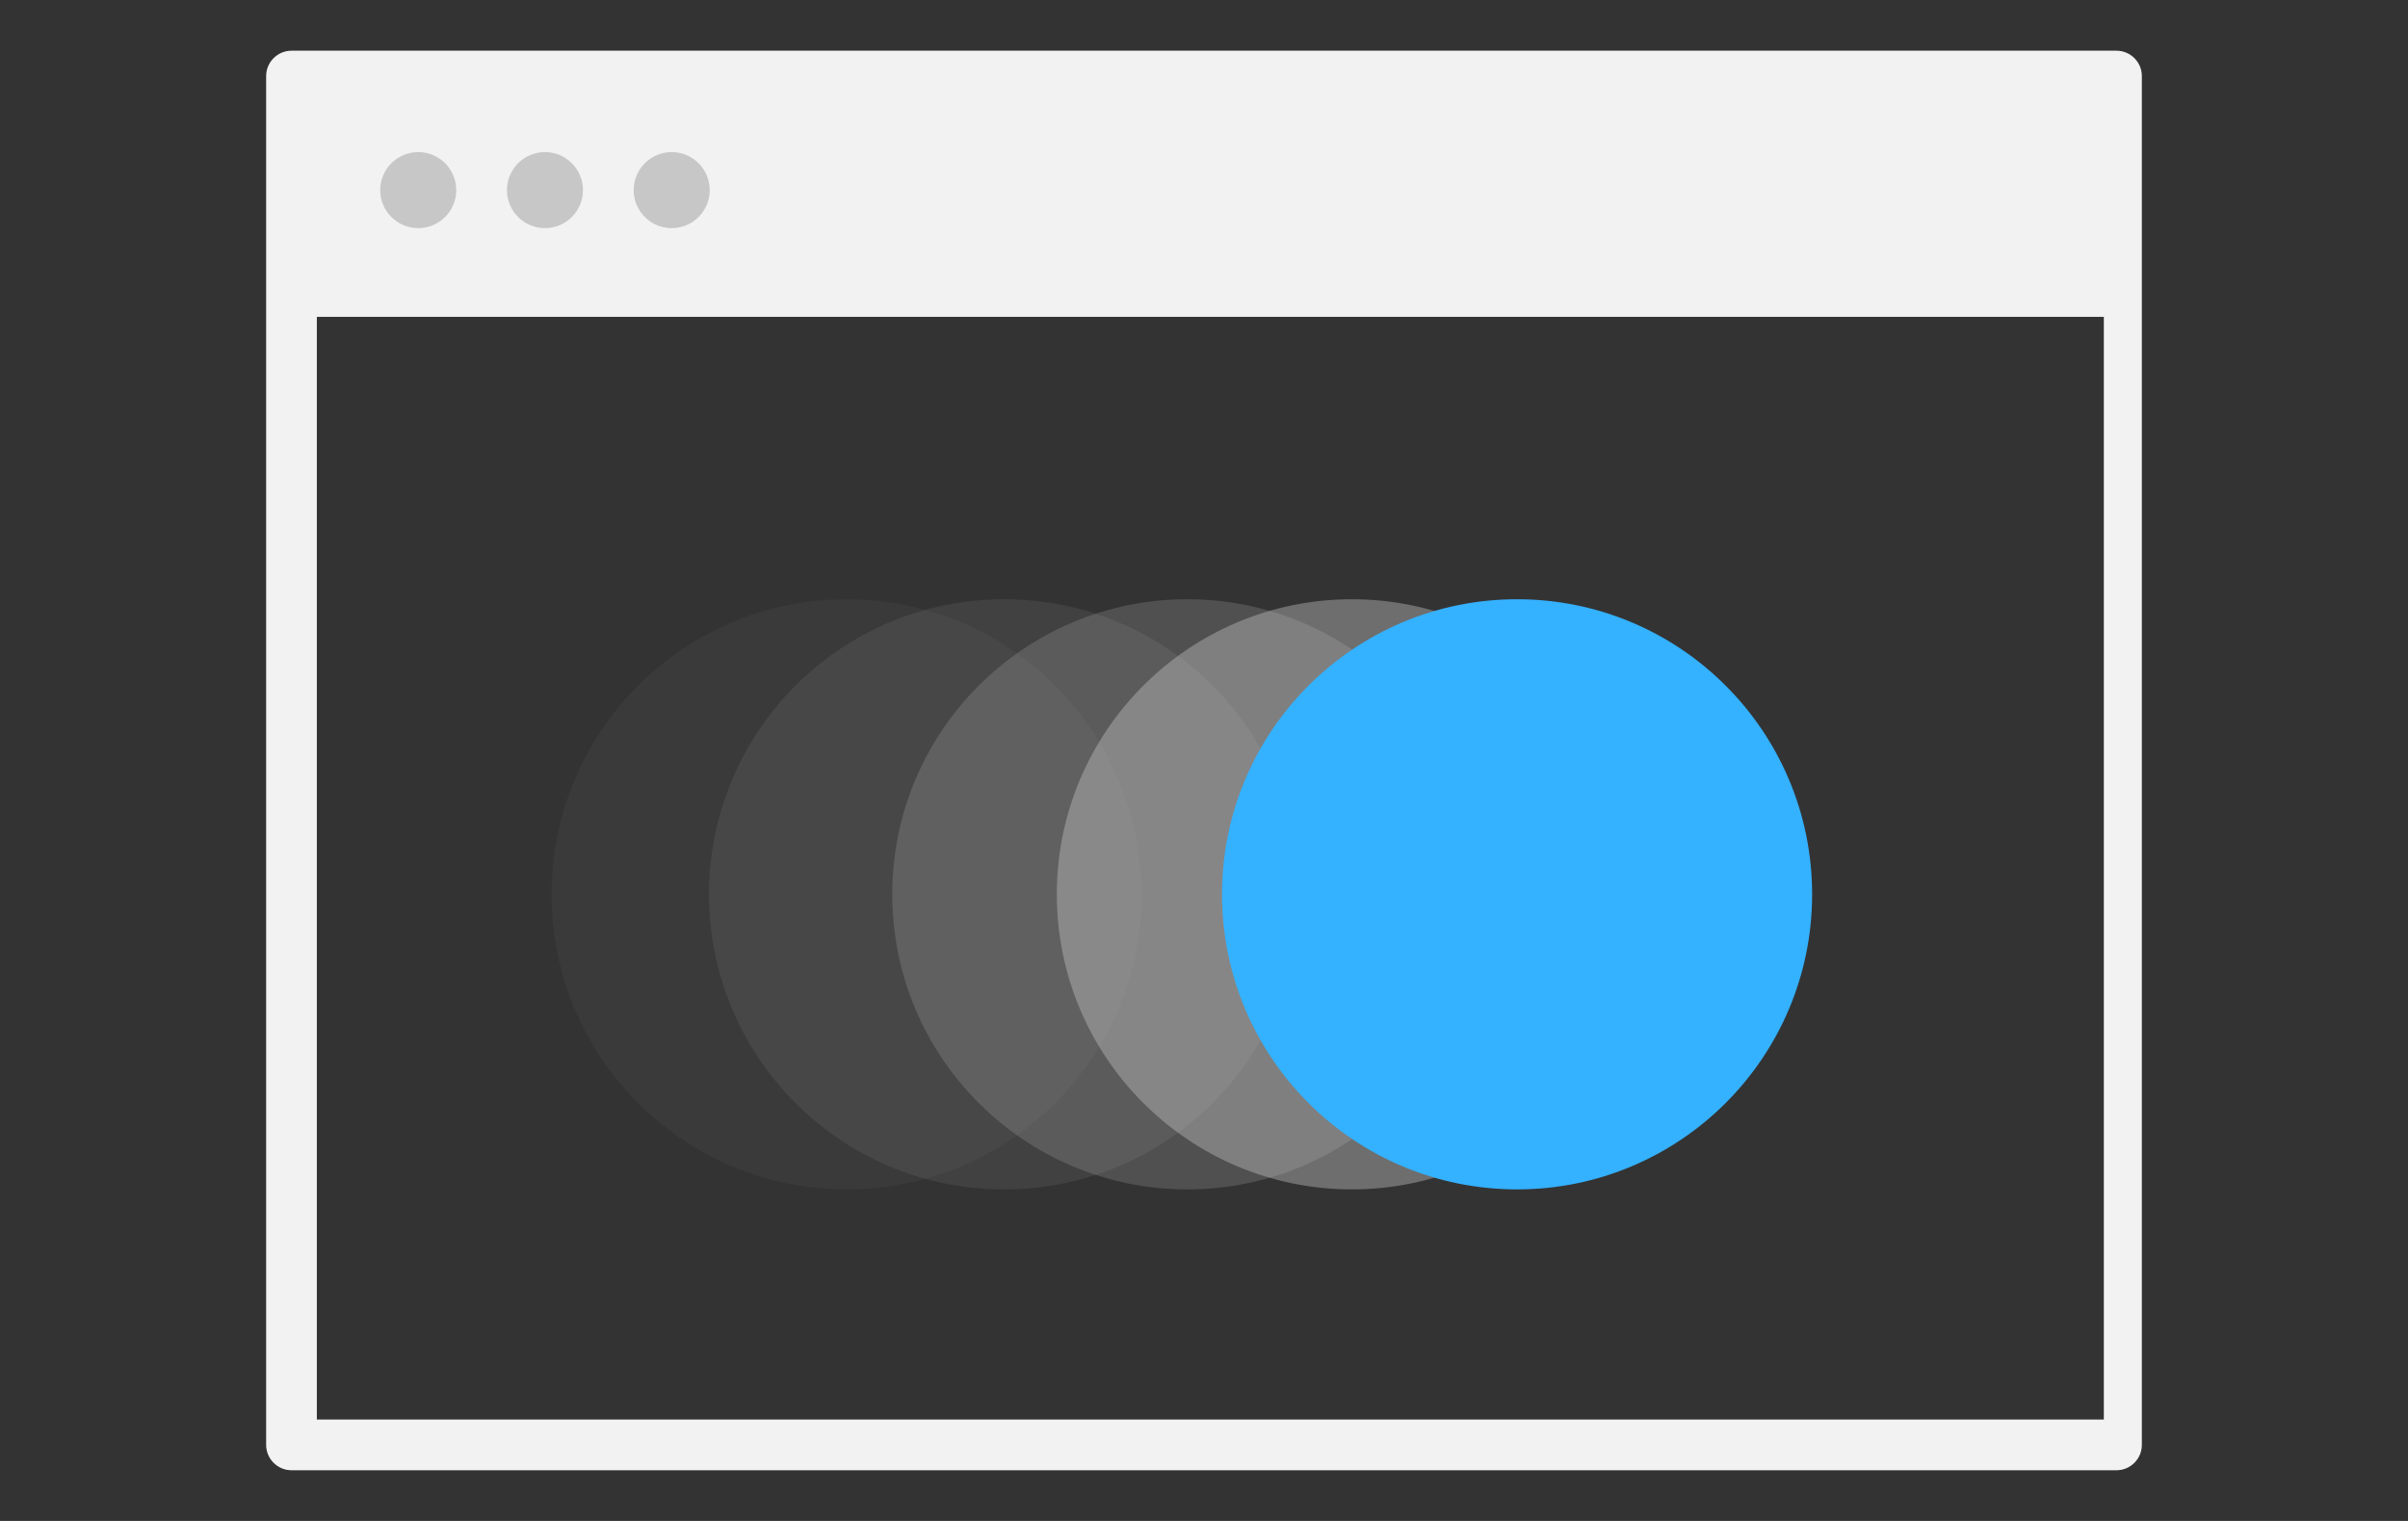 <?xml version="1.0" encoding="utf-8"?>
<!DOCTYPE svg PUBLIC "-//W3C//DTD SVG 1.1//EN" "http://www.w3.org/Graphics/SVG/1.1/DTD/svg11.dtd">
<svg version="1.1" id="fancy_animations" xmlns="http://www.w3.org/2000/svg" xmlns:xlink="http://www.w3.org/1999/xlink" x="0px"
	 y="0px" width="190px" height="120px" viewBox="-54.5 160.5 190 120" enable-background="new -54.5 160.5 190 120"
	 xml:space="preserve">
<rect x="-54.5" y="160.5" width="190" height="120" fill="#333333" stroke="none"/>
<path fill="#F2F2F2" d="M112.5,164.5h-144c-1.1,0-2,0.9-2,2v108c0,1.1,0.9,2,2,2h144c1.1,0,2-0.9,2-2v-108
	C114.5,165.4,113.6,164.5,112.5,164.5z M111.5,272.5h-141v-87h141V272.5z"/>
<circle fill="#C7C7C7" cx="-21.5" cy="175.5" r="3"/>
<circle fill="#C7C7C7" cx="-11.5" cy="175.5" r="3"/>
<circle fill="#C7C7C7" cx="-1.5" cy="175.5" r="3"/>
<circle opacity="0.05" fill="#C7C6C6" enable-background="new    " cx="12.299" cy="231.06" r="23.281"/>
<circle opacity="0.1" fill="#C7C6C6" enable-background="new    " cx="24.725" cy="231.06" r="23.281"/>
<circle opacity="0.2" fill="#C7C6C6" enable-background="new    " cx="39.183" cy="231.06" r="23.281"/>
<circle opacity="0.4" fill="#C7C6C6" enable-background="new    " cx="52.168" cy="231.06" r="23.281"/>
<circle fill="#34B1FF" cx="65.202" cy="231.06" r="23.281"/>
</svg>